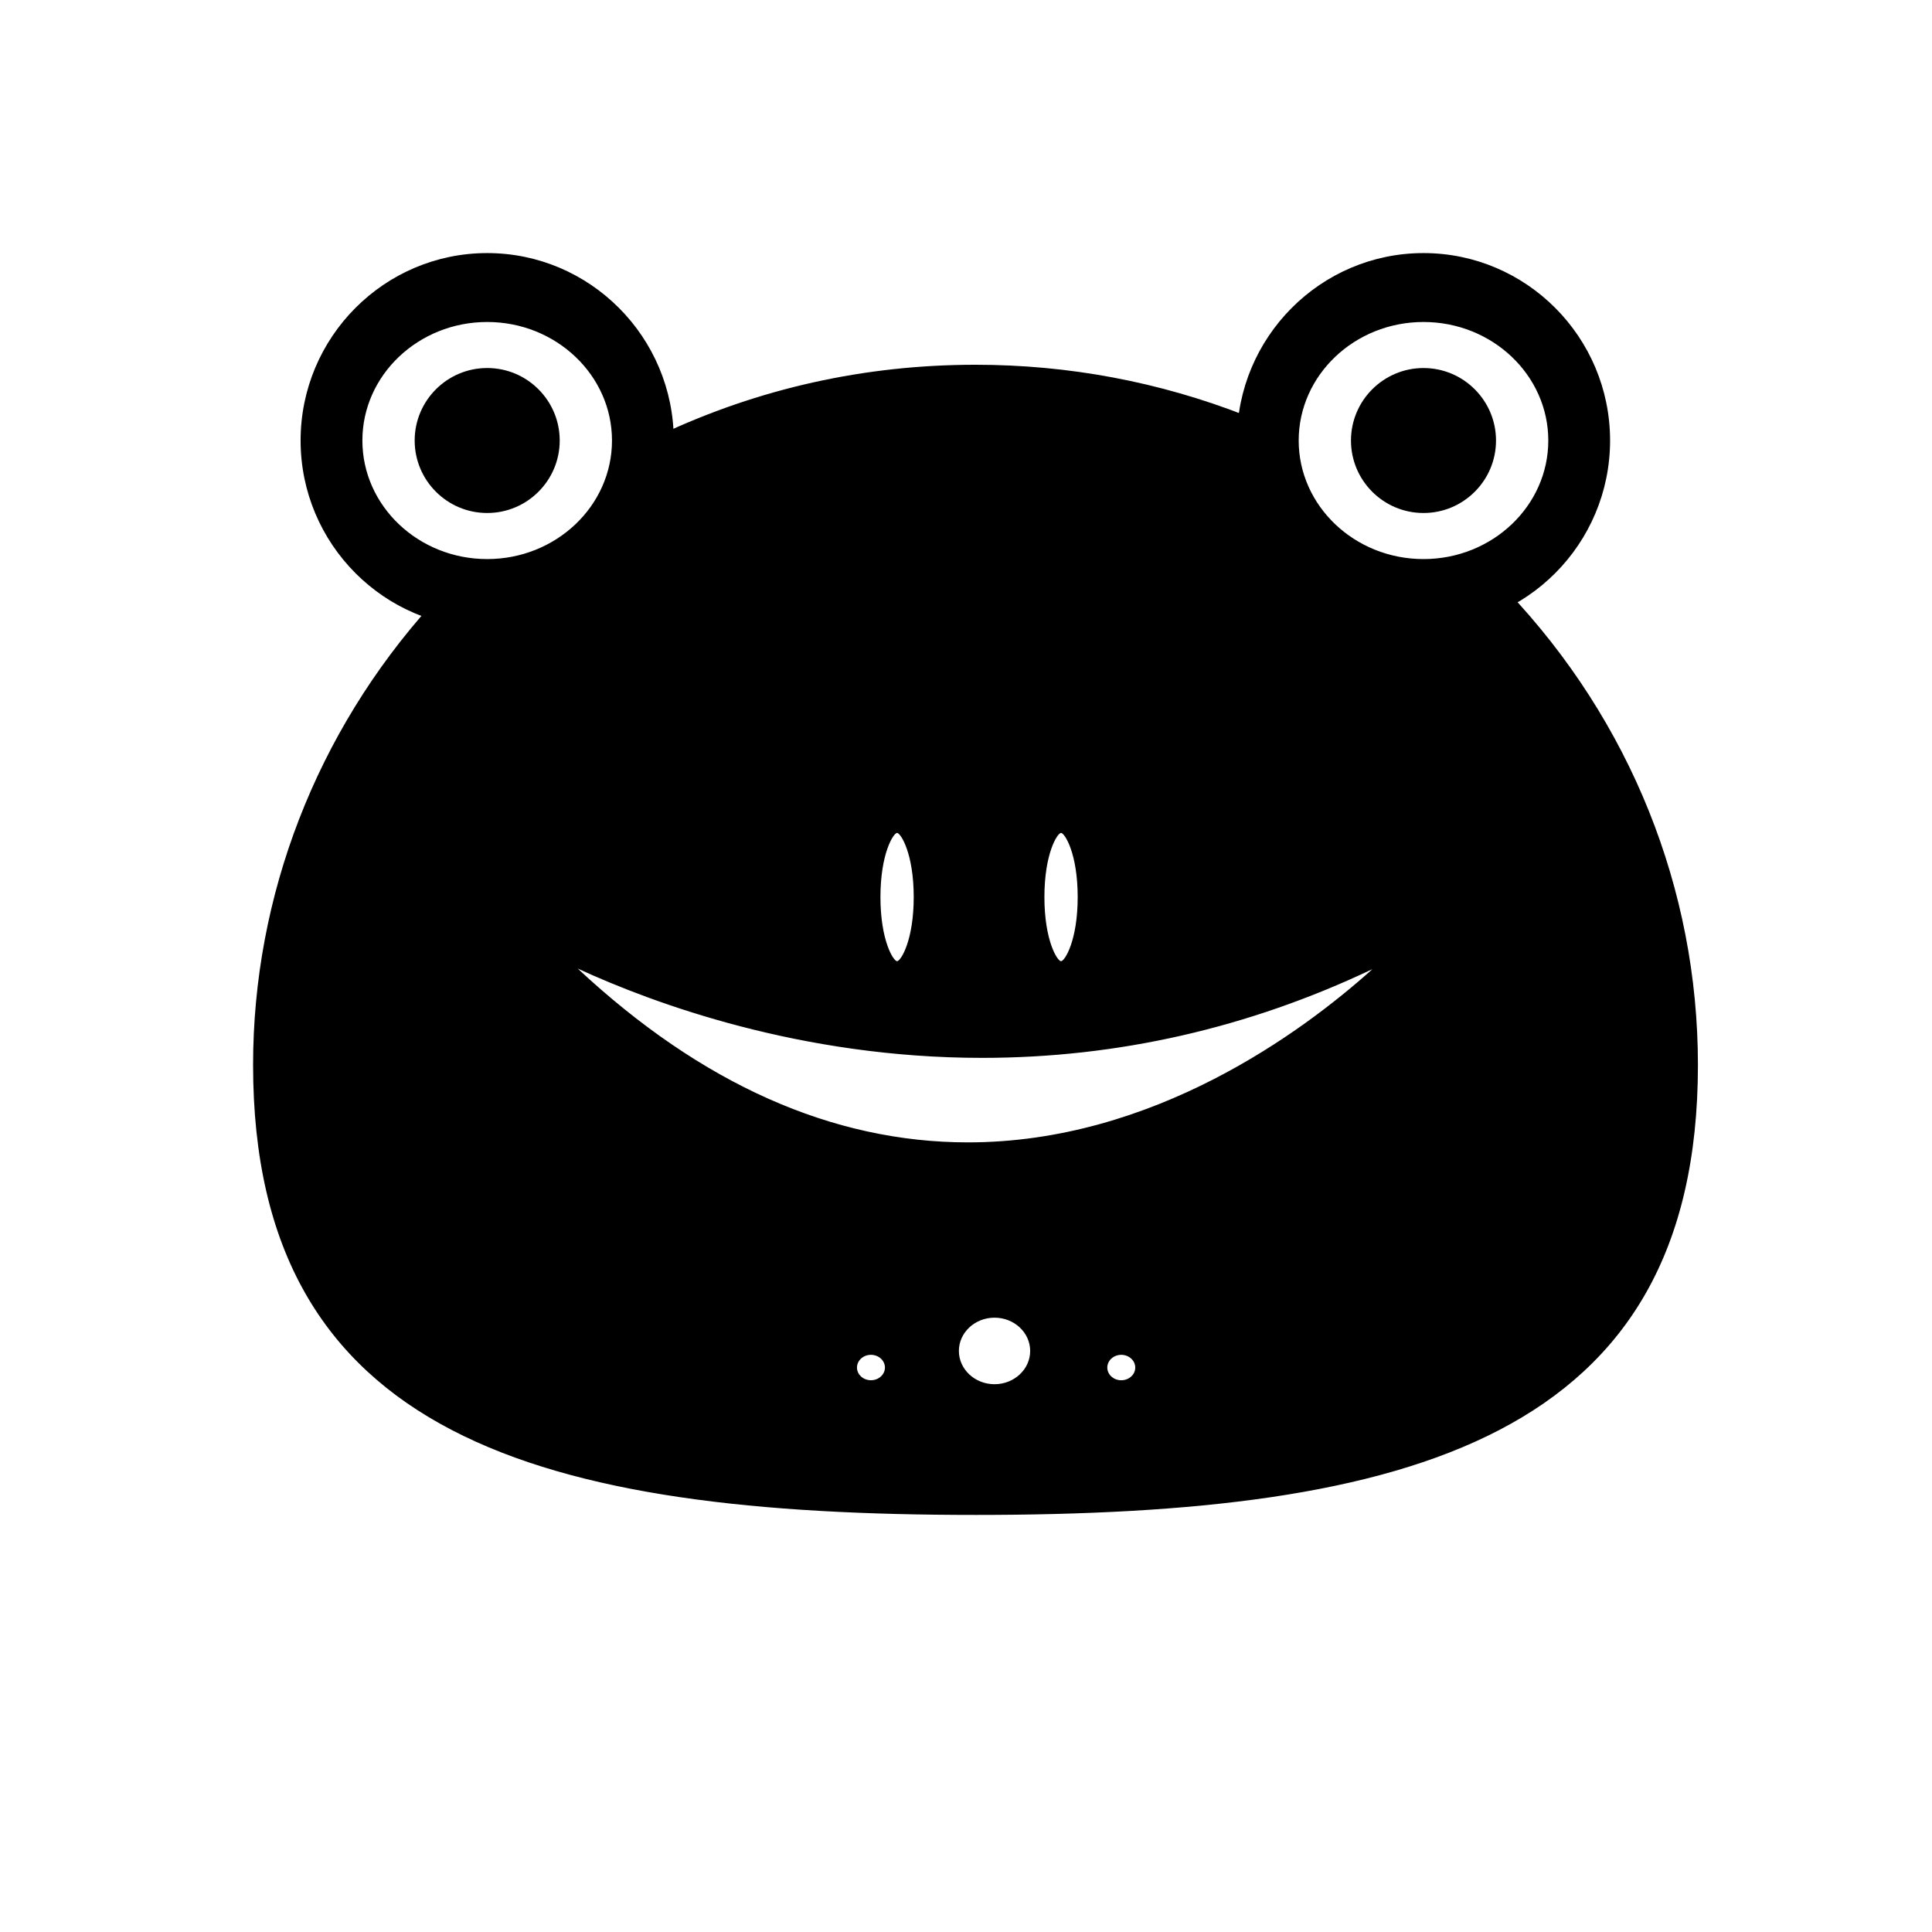 <?xml version="1.0" encoding="UTF-8"?>
<!-- Uploaded to: SVG Repo, www.svgrepo.com, Generator: SVG Repo Mixer Tools -->
<svg fill="#000000" width="800px" height="800px" version="1.1" viewBox="144 144 512 512" xmlns="http://www.w3.org/2000/svg">
 <g>
  <path d="m273.11 213.59c-25.922 0-46.93 21.109-46.93 47.156s21.008 47.156 46.93 47.156c25.926 0 46.93-21.109 46.93-47.156s-21.004-47.156-46.93-47.156zm0 81.086c-19.66 0-35.594-15.195-35.594-33.93 0-18.742 15.934-33.93 35.594-33.93 19.66 0 35.594 15.191 35.594 33.93 0.008 18.734-15.93 33.93-35.594 33.93z"/>
  <path d="m273.11 310.42c-27.266 0-49.449-22.285-49.449-49.676s22.184-49.676 49.449-49.676 49.449 22.285 49.449 49.676-22.176 49.676-49.449 49.676zm0-94.312c-24.484 0-44.41 20.023-44.41 44.637 0 24.609 19.926 44.637 44.41 44.637s44.41-20.027 44.41-44.637c0-24.613-19.918-44.637-44.41-44.637zm0 81.086c-21.016 0-38.113-16.355-38.113-36.449 0-20.098 17.098-36.449 38.113-36.449s38.113 16.355 38.113 36.449c0 20.098-17.094 36.449-38.113 36.449zm0-67.863c-18.238 0-33.074 14.09-33.074 31.414 0 17.32 14.836 31.414 33.074 31.414s33.074-14.09 33.074-31.414c0-17.32-14.832-31.414-33.074-31.414z"/>
  <path d="m521.24 213.59c-25.926 0-46.93 21.109-46.93 47.156s21.008 47.156 46.93 47.156c25.922 0 46.93-21.109 46.93-47.156s-21.004-47.156-46.93-47.156zm0 81.086c-19.66 0-35.594-15.195-35.594-33.93 0-18.742 15.934-33.93 35.594-33.93 19.66 0 35.594 15.191 35.594 33.93 0.004 18.734-15.934 33.93-35.594 33.93z"/>
  <path d="m521.24 310.42c-27.266 0-49.449-22.285-49.449-49.676s22.184-49.676 49.449-49.676c27.266 0 49.449 22.285 49.449 49.676-0.004 27.391-22.18 49.676-49.449 49.676zm0-94.312c-24.488 0-44.41 20.027-44.41 44.637s19.922 44.637 44.41 44.637c24.488 0 44.41-20.027 44.41-44.637 0-24.613-19.918-44.637-44.41-44.637zm0 81.086c-21.02 0-38.113-16.355-38.113-36.449 0-20.098 17.098-36.449 38.113-36.449 21.016 0 38.113 16.355 38.113 36.449-0.004 20.098-17.098 36.449-38.113 36.449zm0-67.863c-18.238 0-33.074 14.09-33.074 31.414 0 17.32 14.836 31.414 33.074 31.414 18.238 0 33.074-14.09 33.074-31.414 0-17.32-14.832-31.414-33.074-31.414z"/>
  <path d="m289.82 260.75c0 9.223-7.477 16.699-16.703 16.699-9.223 0-16.699-7.477-16.699-16.699s7.477-16.703 16.699-16.703c9.227 0 16.703 7.481 16.703 16.703"/>
  <path d="m273.11 279.95c-10.602 0-19.219-8.613-19.219-19.211 0-10.594 8.621-19.211 19.219-19.211 10.602 0 19.219 8.613 19.219 19.211 0.004 10.598-8.617 19.211-19.219 19.211zm0-33.375c-7.82 0-14.184 6.359-14.184 14.172s6.363 14.172 14.184 14.172c7.82 0 14.184-6.359 14.184-14.172 0-7.816-6.359-14.172-14.184-14.172z"/>
  <path d="m537.94 260.75c0 9.223-7.477 16.699-16.699 16.699-9.227 0-16.703-7.477-16.703-16.699s7.477-16.703 16.703-16.703c9.223 0 16.699 7.481 16.699 16.703"/>
  <path d="m521.24 279.95c-10.602 0-19.219-8.613-19.219-19.207 0-10.59 8.625-19.211 19.219-19.211s19.219 8.613 19.219 19.211c0 10.598-8.621 19.207-19.219 19.207zm0-33.375c-7.824 0-14.184 6.359-14.184 14.172s6.363 14.168 14.184 14.168c7.82 0 14.184-6.352 14.184-14.168-0.004-7.816-6.363-14.172-14.184-14.172z"/>
  <path d="m541.68 302.46c-6.531 3.461-13.957 5.441-21.852 5.441-25.922 0-46.93-21.109-46.93-47.156 0-1.449 0.09-2.875 0.215-4.297-21.816-8.523-45.629-13.262-70.598-13.262-29.59 0-57.582 6.602-82.508 18.348-0.422 25.676-21.234 46.367-46.895 46.367-4.519 0-8.879-0.68-13.012-1.879-28.945 32.164-46.512 74.18-46.512 120.2 0 101.09 84.586 116.73 188.93 116.73s188.93-15.637 188.93-116.73c0-47.73-18.871-91.184-49.766-123.77zm-116.49 59.75c3.828 0 6.926 8.742 6.926 19.523 0.004 10.781-3.094 19.523-6.926 19.523-3.828 0-6.926-8.742-6.926-19.523s3.098-19.523 6.926-19.523zm-43.453 0c3.824 0 6.926 8.742 6.926 19.523s-3.102 19.523-6.926 19.523-6.926-8.742-6.926-19.523 3.102-19.523 6.926-19.523zm-6.93 150.09c-3.438 0-6.223-2.637-6.223-5.879 0-3.258 2.785-5.894 6.223-5.894 3.441 0 6.227 2.629 6.227 5.894 0 3.246-2.793 5.879-6.227 5.879zm32.75 1.055c-6.609 0-11.965-5.078-11.965-11.336 0-6.258 5.356-11.336 11.965-11.336 6.609 0 11.965 5.078 11.965 11.336 0 6.258-5.356 11.336-11.965 11.336zm33.586-1.047c-3.438 0-6.219-2.637-6.219-5.883 0-3.254 2.785-5.894 6.219-5.894 3.445 0 6.227 2.637 6.227 5.894 0 3.246-2.781 5.883-6.227 5.883zm-157.32-121.26s112.7 69.273 237.39 0c0.004 0-113.3 130.99-237.39 0z"/>
  <path d="m402.52 545.47c-114.91 0-191.45-20.277-191.45-119.25 0-44.809 16.75-88.098 47.16-121.89l1.055-1.176 1.516 0.438c4.07 1.18 8.211 1.777 12.309 1.777 24.066 0 43.973-19.688 44.375-43.887l0.023-1.57 1.422-0.664c26.172-12.332 54.297-18.586 83.582-18.586 24.645 0 48.703 4.519 71.512 13.43l1.77 0.691-0.172 1.883c-0.121 1.344-0.207 2.695-0.207 4.07 0 24.609 19.922 44.637 44.41 44.637 7.269 0 14.223-1.734 20.672-5.144l1.691-0.898 1.32 1.387c32.539 34.32 50.461 78.887 50.461 125.5 0 98.969-76.535 119.25-191.45 119.25zm-141.57-236.61c-28.93 32.691-44.84 74.309-44.84 117.36 0 94.781 74.52 114.21 186.41 114.21s186.41-19.422 186.41-114.21c0-44.699-16.957-87.477-47.793-120.67-6.691 3.223-13.844 4.856-21.305 4.856-27.266 0-49.449-22.285-49.449-49.676 0-0.875 0.031-1.754 0.086-2.621-21.711-8.242-44.559-12.418-67.945-12.418-28.023 0-54.941 5.875-80.039 17.457-1.27 26.199-23.09 47.254-49.359 47.254-4.059 0.012-8.145-0.512-12.176-1.547zm146.61 207.01c-7.984 0-14.484-6.211-14.484-13.855s6.5-13.855 14.484-13.855c7.984 0 14.484 6.211 14.484 13.855s-6.496 13.855-14.484 13.855zm0-22.672c-5.211 0-9.445 3.953-9.445 8.816s4.238 8.816 9.445 8.816c5.211 0 9.445-3.953 9.445-8.816 0.004-4.863-4.234-8.816-9.445-8.816zm33.586 21.625c-4.816 0-8.734-3.769-8.734-8.402 0-4.641 3.918-8.414 8.734-8.414 4.82 0 8.746 3.773 8.746 8.414 0 4.633-3.926 8.402-8.746 8.402zm0-11.781c-2.039 0-3.699 1.516-3.699 3.375 0 1.855 1.656 3.367 3.699 3.367 2.047 0 3.707-1.512 3.707-3.367 0-1.859-1.664-3.375-3.707-3.375zm-66.336 11.773c-4.82 0-8.742-3.769-8.742-8.398 0-4.641 3.918-8.414 8.742-8.414 4.828 0 8.746 3.773 8.746 8.414 0 4.633-3.926 8.398-8.746 8.398zm0-11.773c-2.039 0-3.703 1.516-3.703 3.375 0 1.855 1.664 3.359 3.703 3.359 2.047 0 3.707-1.508 3.707-3.359 0-1.859-1.664-3.375-3.707-3.375zm25.719-51.266c-41.559 0-81.438-19.852-118.53-59.008l-13.145-13.875 16.293 9.996c0.492 0.309 50.359 30.422 119.11 30.422 40.406 0 79.352-10.254 115.74-30.469l12.438-6.906-9.309 10.758c-0.512 0.582-51.93 59.082-122.59 59.082zm-103.43-51.098c32.781 30.582 67.512 46.062 103.43 46.062 49.031 0 88.559-29.188 107.19-45.918-32.863 15.617-67.598 23.523-103.47 23.523-48.059 0-87.121-14.449-107.15-23.668zm128.09 3.094c-6.488 0-9.445-11.426-9.445-22.043 0-10.613 2.957-22.039 9.445-22.039s9.445 11.426 9.445 22.043c0.004 10.613-2.953 22.039-9.445 22.039zm0-39.047c-1.027 0.082-4.41 5.535-4.41 17.004 0 11.473 3.379 16.922 4.41 17.004 1.027-0.082 4.41-5.531 4.41-17.004 0-11.465-3.383-16.922-4.41-17.004zm-43.453 39.047c-6.488 0-9.445-11.426-9.445-22.043 0-10.613 2.957-22.039 9.445-22.039s9.445 11.426 9.445 22.043c0.004 10.613-2.957 22.039-9.445 22.039zm0-39.047c-1.027 0.09-4.41 5.562-4.41 17.004s3.379 16.914 4.41 17.004c1.027-0.09 4.41-5.562 4.41-17.004s-3.383-16.91-4.41-17.004z"/>
 </g>
</svg>